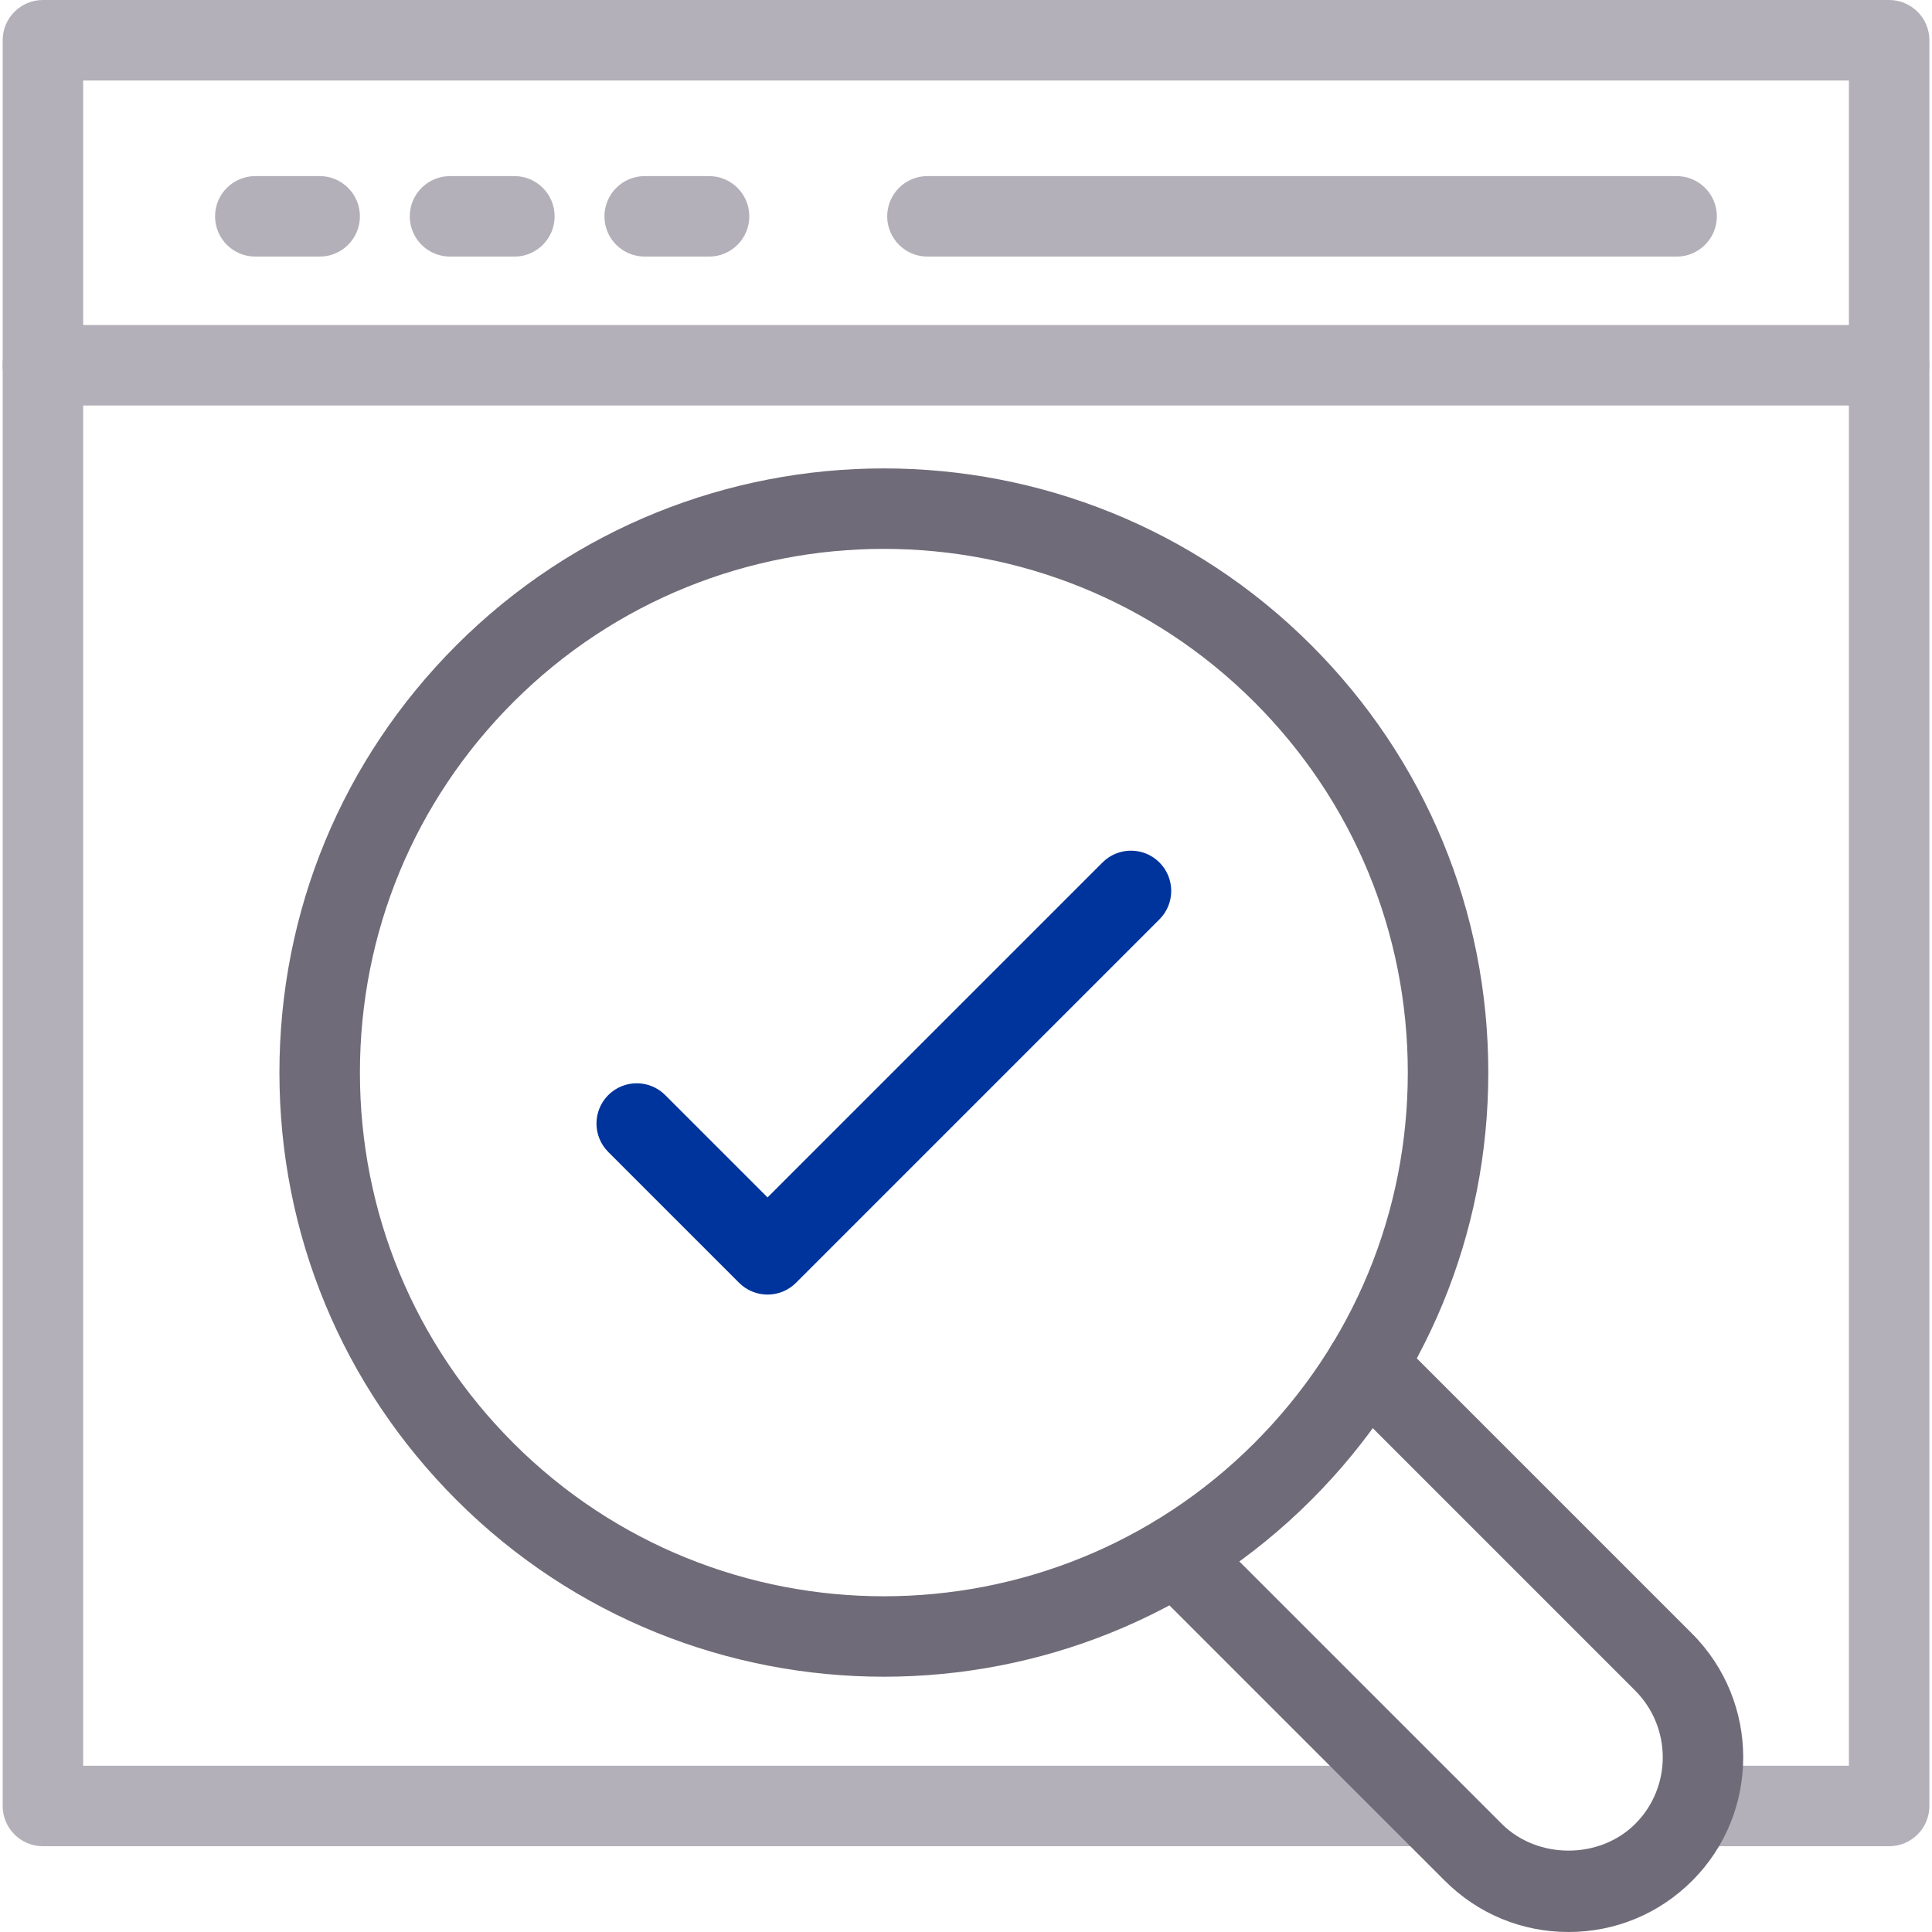 <svg width="240" height="240" viewBox="0 0 240 240" fill="none" xmlns="http://www.w3.org/2000/svg">
<path d="M234.665 50.375H5.324C2.563 50.375 0.324 48.136 0.324 45.375C0.324 42.614 2.563 40.375 5.324 40.375H234.665C237.426 40.375 239.665 42.614 239.665 45.375C239.665 48.136 237.426 50.375 234.665 50.375Z" fill="#B4B0B9"/>
<path d="M234.675 229.346H210.459C207.698 229.346 205.459 227.109 205.459 224.346C205.459 221.582 207.698 219.346 210.459 219.346H229.675V10H10.332V219.346H177.224C179.985 219.346 182.224 221.582 182.224 224.346C182.224 227.109 179.985 229.346 177.224 229.346H5.332C2.571 229.346 0.332 227.109 0.332 224.346V5C0.332 2.239 2.571 0 5.332 0H234.675C237.437 0 239.675 2.239 239.675 5V224.346C239.675 227.109 237.437 229.346 234.675 229.346Z" fill="#B4B0B9"/>
<path d="M39.71 31.875H31.715C28.954 31.875 26.715 29.636 26.715 26.875C26.715 24.114 28.954 21.875 31.715 21.875H39.71C42.472 21.875 44.71 24.114 44.71 26.875C44.71 29.636 42.472 31.875 39.71 31.875Z" fill="#B4B0B9"/>
<path d="M63.898 31.875H55.902C53.141 31.875 50.902 29.636 50.902 26.875C50.902 24.114 53.141 21.875 55.902 21.875H63.898C66.659 21.875 68.898 24.114 68.898 26.875C68.898 29.636 66.659 31.875 63.898 31.875Z" fill="#B4B0B9"/>
<path d="M88.082 31.875H80.086C77.325 31.875 75.086 29.636 75.086 26.875C75.086 24.114 77.325 21.875 80.086 21.875H88.082C90.843 21.875 93.082 24.114 93.082 26.875C93.082 29.636 90.843 31.875 88.082 31.875Z" fill="#B4B0B9"/>
<path d="M208.275 31.875H115.211C112.45 31.875 110.211 29.636 110.211 26.875C110.211 24.114 112.45 21.875 115.211 21.875H208.275C211.036 21.875 213.275 24.114 213.275 26.875C213.275 29.636 211.036 31.875 208.275 31.875Z" fill="#B4B0B9"/>
<path d="M109.796 208.288C90.568 208.288 71.342 200.971 56.703 186.332C42.521 172.15 34.711 153.295 34.711 133.239C34.711 113.18 42.521 94.325 56.703 80.145C85.978 50.868 133.615 50.868 162.89 80.145C177.072 94.325 184.882 113.18 184.882 133.239C184.882 153.295 177.072 172.15 162.89 186.332C148.251 200.971 129.025 208.288 109.796 208.288ZM109.796 68.183C93.129 68.183 76.461 74.528 63.773 87.216C51.481 99.508 44.711 115.854 44.711 133.239C44.711 150.624 51.481 166.969 63.773 179.262C89.149 204.64 130.443 204.64 155.819 179.262C168.112 166.969 174.882 150.624 174.882 133.239C174.882 115.854 168.112 99.508 155.819 87.216C143.131 74.528 126.464 68.183 109.796 68.183Z" fill="#706B78"/>
<path d="M194.846 240C189.042 240 183.583 237.739 179.477 233.628L142.59 196.743C140.637 194.79 140.637 191.626 142.59 189.673C144.543 187.72 147.707 187.72 149.66 189.673L186.547 226.558C190.986 231.001 198.71 231.001 203.146 226.558C207.702 221.997 207.688 214.57 203.112 209.995L166.225 173.105C164.272 171.152 164.272 167.988 166.225 166.035C168.178 164.082 171.342 164.082 173.295 166.035L210.183 202.925C218.657 211.396 218.674 225.171 210.217 233.628C206.11 237.739 200.651 240 194.846 240Z" fill="#706B78"/>
<path d="M95.348 160.818C94.068 160.818 92.789 160.33 91.812 159.354L75.562 143.104C73.609 141.15 73.609 137.986 75.562 136.033C77.516 134.08 80.68 134.08 82.633 136.033L95.348 148.748L136.959 107.137C138.912 105.184 142.076 105.184 144.029 107.137C145.982 109.09 145.982 112.254 144.029 114.207L98.883 159.354C97.906 160.33 96.627 160.818 95.348 160.818Z" fill="#00349D"/>
</svg>
